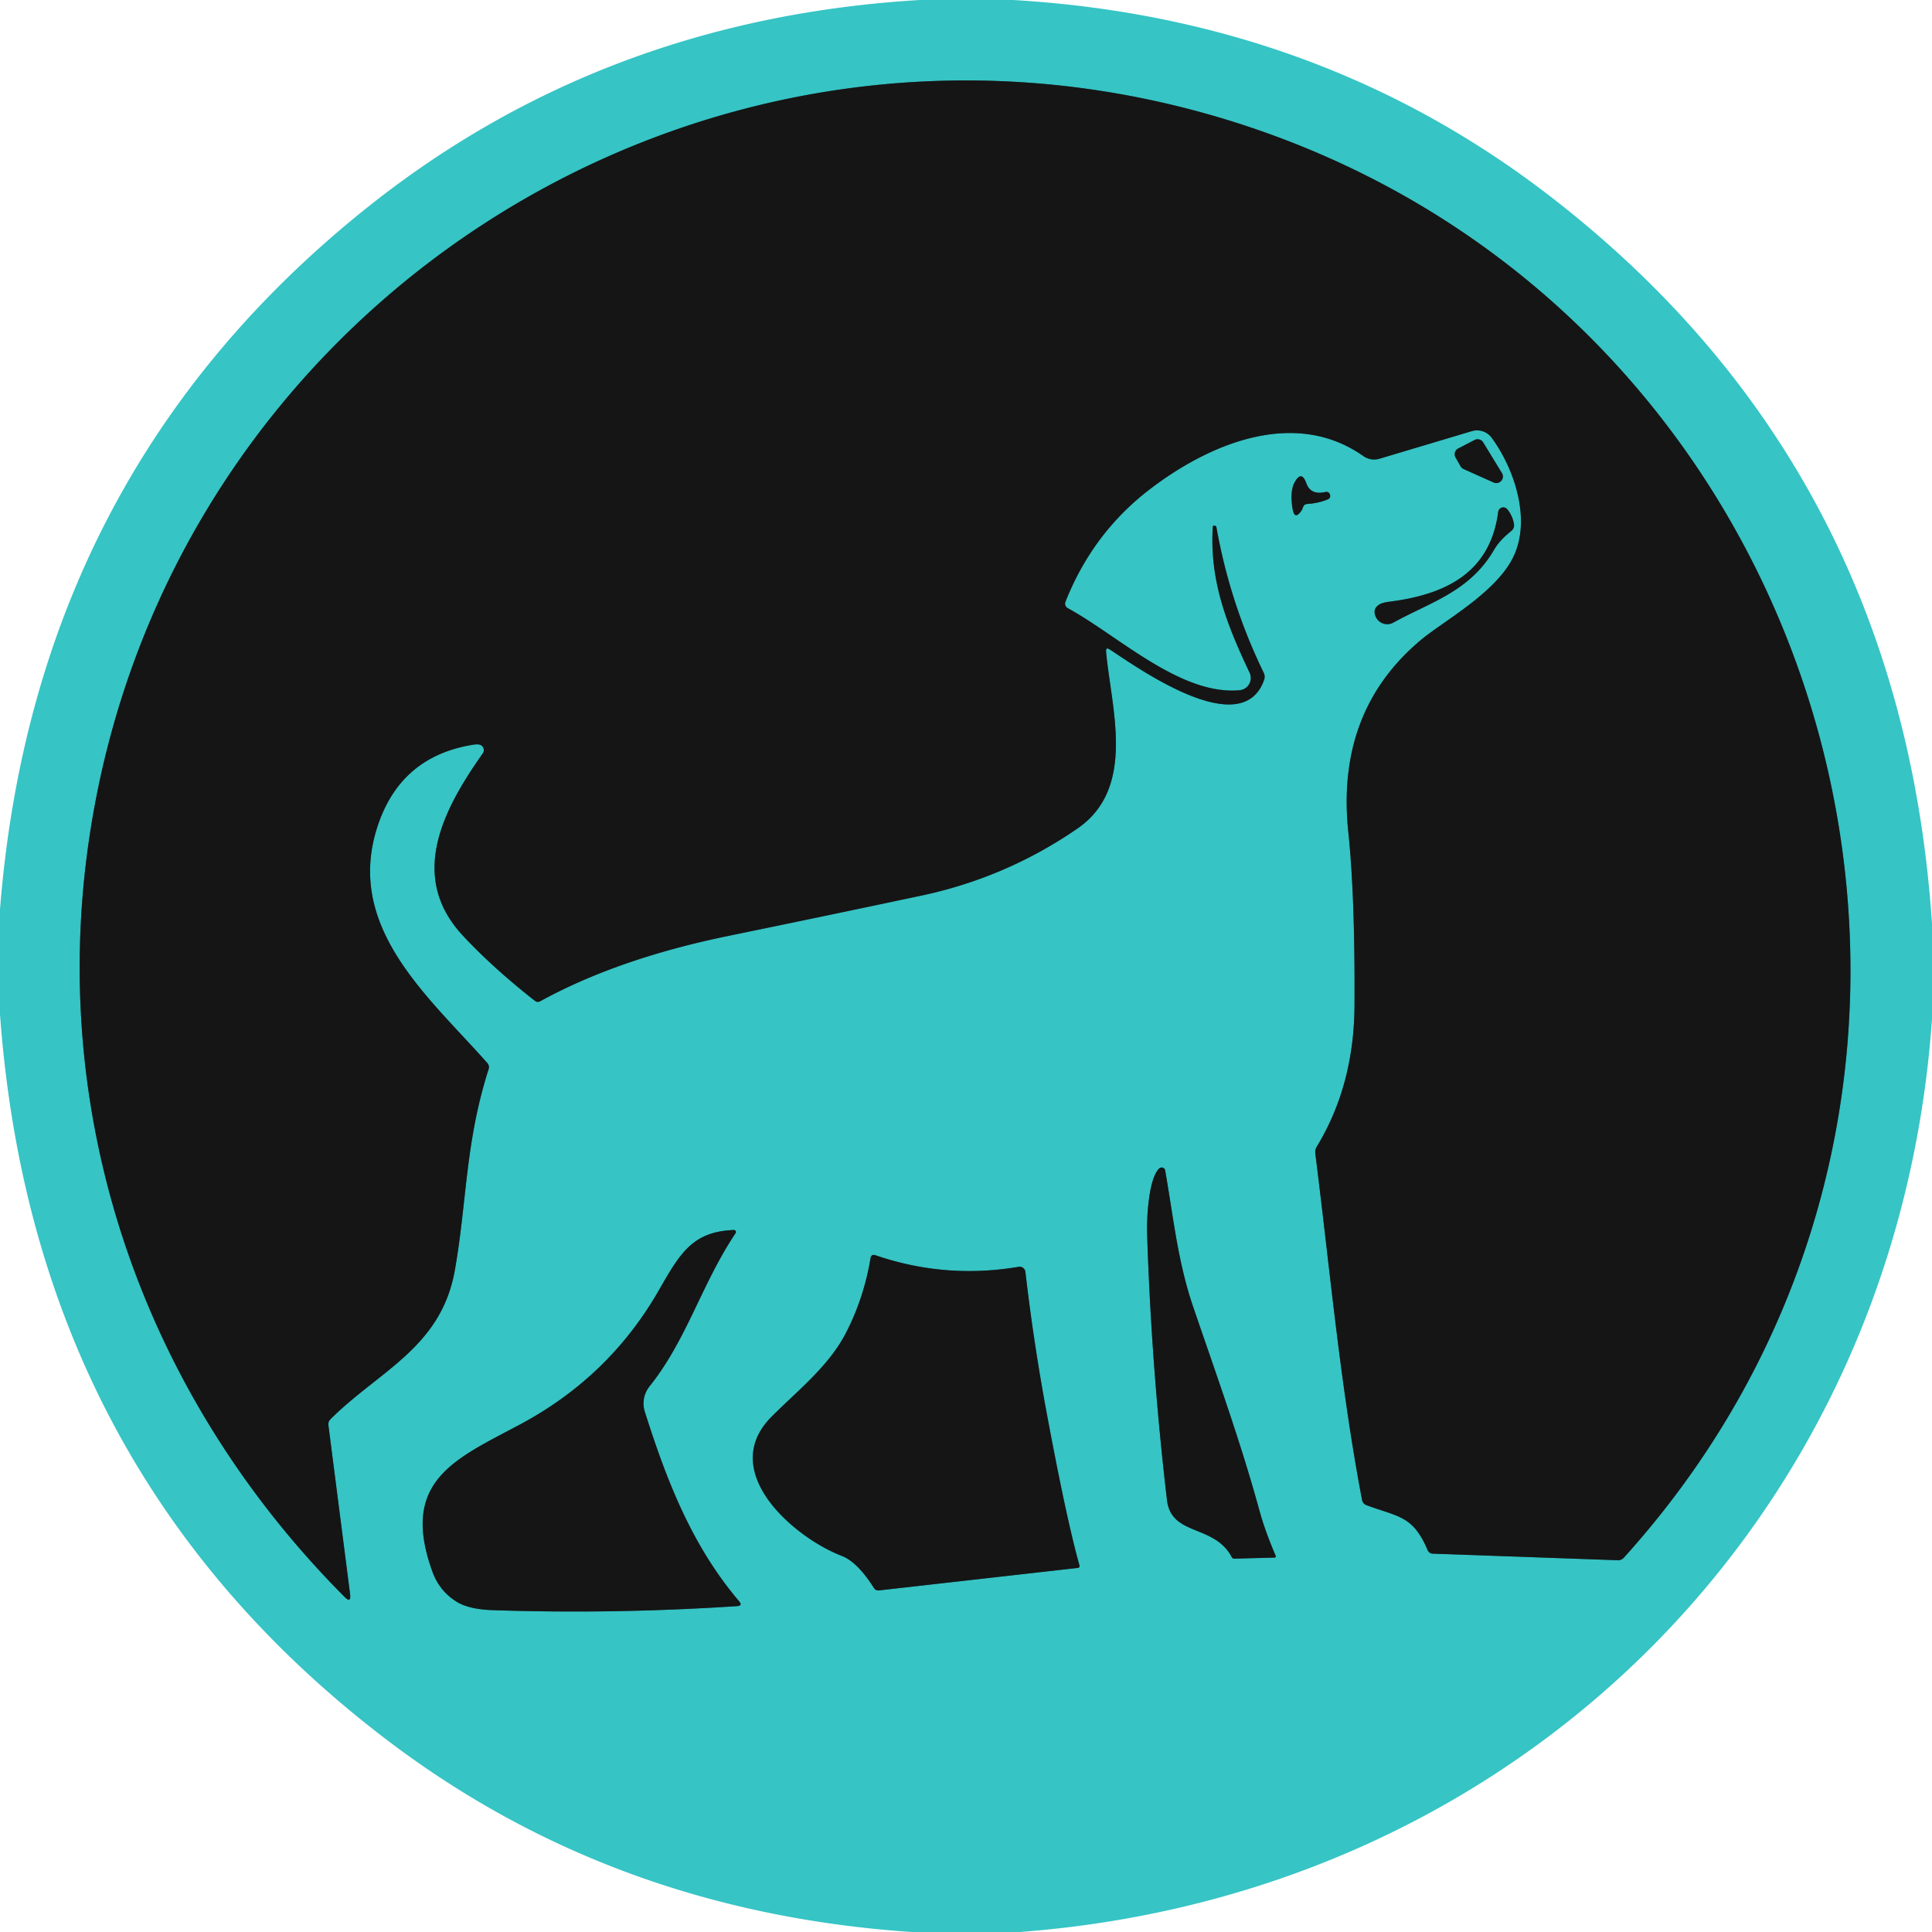 <?xml version="1.0" encoding="UTF-8" standalone="no"?>
<!DOCTYPE svg PUBLIC "-//W3C//DTD SVG 1.1//EN" "http://www.w3.org/Graphics/SVG/1.1/DTD/svg11.dtd">
<svg xmlns="http://www.w3.org/2000/svg" version="1.1" viewBox="0.00 0.00 256.00 256.00">
<g stroke-width="2.00" fill="none" stroke-linecap="butt">
<path stroke="#266d6d" vector-effect="non-scaling-stroke" d="
  M 147.04 86.05
  C 150.81 88.52 164.58 98.38 167.50 90.09
  Q 167.67 89.60 167.44 89.13
  Q 162.96 79.91 161.17 69.80
  Q 161.16 69.71 160.97 69.66
  Q 160.71 69.60 160.70 69.86
  C 160.27 77.04 162.59 82.79 165.58 89.14
  A 1.63 1.63 0.0 0 1 164.25 91.46
  C 156.41 92.18 148.04 84.14 141.49 80.59
  A 0.69 0.68 -64.9 0 1 141.18 79.73
  Q 144.79 70.63 152.33 64.85
  C 160.38 58.67 171.64 54.08 180.65 60.43
  A 2.48 2.48 0.0 0 0 182.80 60.78
  L 195.02 57.13
  A 2.42 2.40 -26.3 0 1 197.66 58.01
  C 200.74 62.22 202.94 68.99 200.47 73.91
  C 198.10 78.62 191.31 82.27 188.30 84.78
  Q 176.98 94.25 178.66 110.26
  Q 179.56 118.79 179.48 133.25
  Q 179.42 143.82 174.48 151.94
  Q 174.22 152.37 174.29 152.87
  C 176.21 168.08 177.61 183.70 180.48 198.75
  A 0.93 0.93 0.0 0 0 181.08 199.45
  C 185.30 201.01 187.23 200.82 189.16 205.38
  Q 189.36 205.85 189.87 205.87
  L 214.38 206.74
  Q 214.85 206.75 215.17 206.40
  C 272.70 142.72 243.66 39.71 161.26 15.48
  C 92.61 -4.69 22.11 40.59 11.79 111.32
  C 6.34 148.66 19.24 185.08 45.66 211.60
  Q 46.54 212.48 46.39 211.24
  L 43.52 188.88
  Q 43.45 188.38 43.81 188.03
  C 50.26 181.62 58.46 178.55 60.27 168.30
  C 61.87 159.28 61.64 151.38 64.73 141.72
  Q 64.90 141.22 64.55 140.83
  C 56.78 132.05 45.57 122.81 50.07 109.36
  Q 53.15 100.18 62.75 98.67
  Q 63.36 98.58 63.64 98.70
  A 0.75 0.75 0.0 0 1 63.97 99.83
  C 58.87 107.07 53.97 116.05 61.31 123.95
  Q 65.27 128.21 70.86 132.60
  Q 71.21 132.88 71.60 132.66
  Q 81.90 127.01 96.52 124.01
  Q 109.27 121.39 122.00 118.69
  Q 133.29 116.31 142.76 109.79
  C 150.64 104.37 147.22 93.79 146.56 86.34
  Q 146.51 85.71 147.04 86.05"
/>
<path stroke="#266d6d" vector-effect="non-scaling-stroke" d="
  M 193.53 61.78
  A 0.87 0.87 0.0 0 0 193.93 62.15
  L 197.91 63.93
  A 0.87 0.87 0.0 0 0 199.01 62.68
  L 196.53 58.62
  A 0.87 0.87 0.0 0 0 195.39 58.30
  L 193.23 59.42
  A 0.87 0.87 0.0 0 0 192.87 60.62
  L 193.53 61.78"
/>
<path stroke="#266d6d" vector-effect="non-scaling-stroke" d="
  M 173.20 66.78
  Q 174.62 66.70 175.92 66.18
  Q 176.12 66.10 176.20 65.96
  Q 176.29 65.78 176.25 65.62
  Q 176.12 65.08 175.59 65.20
  Q 173.66 65.63 173.10 64.04
  Q 172.46 62.24 171.54 63.92
  Q 170.92 65.05 171.25 67.29
  Q 171.52 69.10 172.52 67.56
  Q 172.54 67.52 172.67 67.18
  Q 172.80 66.81 173.20 66.78"
/>
<path stroke="#266d6d" vector-effect="non-scaling-stroke" d="
  M 198.52 67.83
  C 197.48 75.76 191.77 78.76 184.10 79.73
  Q 183.14 79.85 182.72 80.13
  Q 181.85 80.70 182.29 81.71
  A 1.66 1.66 0.0 0 0 184.62 82.50
  C 189.60 79.75 194.69 78.42 197.95 72.89
  C 198.60 71.78 199.35 71.10 200.29 70.32
  A 0.93 0.92 65.5 0 0 200.61 69.45
  Q 200.43 68.36 199.73 67.49
  A 0.68 0.68 0.0 0 0 198.52 67.83"
/>
<path stroke="#266d6d" vector-effect="non-scaling-stroke" d="
  M 169.01 206.09
  Q 167.62 202.85 166.89 200.19
  C 164.38 191.01 161.13 182.05 158.06 173.04
  C 156.06 167.16 155.47 161.22 154.39 155.09
  A 0.47 0.47 0.0 0 0 153.60 154.83
  C 152.16 156.20 151.93 161.62 152.00 163.50
  Q 152.57 181.17 154.63 198.75
  C 155.19 203.60 160.89 201.93 163.21 206.32
  Q 163.33 206.54 163.58 206.53
  L 168.82 206.39
  Q 169.14 206.39 169.01 206.09"
/>
<path stroke="#266d6d" vector-effect="non-scaling-stroke" d="
  M 86.08 183.68
  C 91.01 177.52 92.98 170.09 97.47 163.40
  A 0.27 0.27 0.0 0 0 97.24 162.98
  C 91.74 163.20 90.11 166.07 87.29 170.99
  Q 80.71 182.46 68.87 188.77
  C 60.29 193.35 52.95 196.24 57.30 208.26
  Q 58.23 210.82 60.51 212.24
  Q 62.13 213.24 65.22 213.35
  Q 81.28 213.90 97.67 212.82
  Q 98.43 212.77 97.94 212.18
  C 91.71 204.86 88.35 196.25 85.44 187.06
  A 3.63 3.62 -34.3 0 1 86.08 183.68"
/>
<path stroke="#266d6d" vector-effect="non-scaling-stroke" d="
  M 112.08 176.64
  C 109.80 181.06 105.68 184.26 102.22 187.74
  C 95.04 194.98 105.18 203.71 111.53 206.16
  Q 113.63 206.97 115.80 210.42
  A 0.68 0.68 0.0 0 0 116.44 210.74
  L 142.79 207.76
  Q 143.11 207.72 143.03 207.41
  Q 141.31 201.28 138.74 187.49
  Q 136.97 178.03 135.87 168.53
  A 0.77 0.76 81.5 0 0 134.98 167.86
  Q 125.27 169.50 116.01 166.33
  Q 115.44 166.14 115.35 166.73
  Q 114.47 172.02 112.08 176.64"
/>
</g>
<path fill="#36c4c5" d="
  M 121.90 0.00
  L 134.23 0.00
  Q 175.18 2.41 206.00 26.47
  Q 251.99 62.36 256.00 122.39
  L 256.00 134.99
  C 251.40 201.18 201.20 251.04 135.13 256.00
  L 120.79 256.00
  Q 81.28 253.33 51.37 230.63
  Q 4.40 194.97 0.00 134.39
  L 0.00 120.49
  Q 4.56 62.83 48.43 27.68
  Q 79.86 2.49 121.90 0.00
  Z
  M 147.04 86.05
  C 150.81 88.52 164.58 98.38 167.50 90.09
  Q 167.67 89.60 167.44 89.13
  Q 162.96 79.91 161.17 69.80
  Q 161.16 69.71 160.97 69.66
  Q 160.71 69.60 160.70 69.86
  C 160.27 77.04 162.59 82.79 165.58 89.14
  A 1.63 1.63 0.0 0 1 164.25 91.46
  C 156.41 92.18 148.04 84.14 141.49 80.59
  A 0.69 0.68 -64.9 0 1 141.18 79.73
  Q 144.79 70.63 152.33 64.85
  C 160.38 58.67 171.64 54.08 180.65 60.43
  A 2.48 2.48 0.0 0 0 182.80 60.78
  L 195.02 57.13
  A 2.42 2.40 -26.3 0 1 197.66 58.01
  C 200.74 62.22 202.94 68.99 200.47 73.91
  C 198.10 78.62 191.31 82.27 188.30 84.78
  Q 176.98 94.25 178.66 110.26
  Q 179.56 118.79 179.48 133.25
  Q 179.42 143.82 174.48 151.94
  Q 174.22 152.37 174.29 152.87
  C 176.21 168.08 177.61 183.70 180.48 198.75
  A 0.93 0.93 0.0 0 0 181.08 199.45
  C 185.30 201.01 187.23 200.82 189.16 205.38
  Q 189.36 205.85 189.87 205.87
  L 214.38 206.74
  Q 214.85 206.75 215.17 206.40
  C 272.70 142.72 243.66 39.71 161.26 15.48
  C 92.61 -4.69 22.11 40.59 11.79 111.32
  C 6.34 148.66 19.24 185.08 45.66 211.60
  Q 46.54 212.48 46.39 211.24
  L 43.52 188.88
  Q 43.45 188.38 43.81 188.03
  C 50.26 181.62 58.46 178.55 60.27 168.30
  C 61.87 159.28 61.64 151.38 64.73 141.72
  Q 64.90 141.22 64.55 140.83
  C 56.78 132.05 45.57 122.81 50.07 109.36
  Q 53.15 100.18 62.75 98.67
  Q 63.36 98.58 63.64 98.70
  A 0.75 0.75 0.0 0 1 63.97 99.83
  C 58.87 107.07 53.97 116.05 61.31 123.95
  Q 65.27 128.21 70.86 132.60
  Q 71.21 132.88 71.60 132.66
  Q 81.90 127.01 96.52 124.01
  Q 109.27 121.39 122.00 118.69
  Q 133.29 116.31 142.76 109.79
  C 150.64 104.37 147.22 93.79 146.56 86.34
  Q 146.51 85.71 147.04 86.05
  Z
  M 193.53 61.78
  A 0.87 0.87 0.0 0 0 193.93 62.15
  L 197.91 63.93
  A 0.87 0.87 0.0 0 0 199.01 62.68
  L 196.53 58.62
  A 0.87 0.87 0.0 0 0 195.39 58.30
  L 193.23 59.42
  A 0.87 0.87 0.0 0 0 192.87 60.62
  L 193.53 61.78
  Z
  M 173.20 66.78
  Q 174.62 66.70 175.92 66.18
  Q 176.12 66.10 176.20 65.96
  Q 176.29 65.78 176.25 65.62
  Q 176.12 65.08 175.59 65.20
  Q 173.66 65.63 173.10 64.04
  Q 172.46 62.24 171.54 63.92
  Q 170.92 65.05 171.25 67.29
  Q 171.52 69.10 172.52 67.56
  Q 172.54 67.52 172.67 67.18
  Q 172.80 66.81 173.20 66.78
  Z
  M 198.52 67.83
  C 197.48 75.76 191.77 78.76 184.10 79.73
  Q 183.14 79.85 182.72 80.13
  Q 181.85 80.70 182.29 81.71
  A 1.66 1.66 0.0 0 0 184.62 82.50
  C 189.60 79.75 194.69 78.42 197.95 72.89
  C 198.60 71.78 199.35 71.10 200.29 70.32
  A 0.93 0.92 65.5 0 0 200.61 69.45
  Q 200.43 68.36 199.73 67.49
  A 0.68 0.68 0.0 0 0 198.52 67.83
  Z
  M 169.01 206.09
  Q 167.62 202.85 166.89 200.19
  C 164.38 191.01 161.13 182.05 158.06 173.04
  C 156.06 167.16 155.47 161.22 154.39 155.09
  A 0.47 0.47 0.0 0 0 153.60 154.83
  C 152.16 156.20 151.93 161.62 152.00 163.50
  Q 152.57 181.17 154.63 198.75
  C 155.19 203.60 160.89 201.93 163.21 206.32
  Q 163.33 206.54 163.58 206.53
  L 168.82 206.39
  Q 169.14 206.39 169.01 206.09
  Z
  M 86.08 183.68
  C 91.01 177.52 92.98 170.09 97.47 163.40
  A 0.27 0.27 0.0 0 0 97.24 162.98
  C 91.74 163.20 90.11 166.07 87.29 170.99
  Q 80.71 182.46 68.87 188.77
  C 60.29 193.35 52.95 196.24 57.30 208.26
  Q 58.23 210.82 60.51 212.24
  Q 62.13 213.24 65.22 213.35
  Q 81.28 213.90 97.67 212.82
  Q 98.43 212.77 97.94 212.18
  C 91.71 204.86 88.35 196.25 85.44 187.06
  A 3.63 3.62 -34.3 0 1 86.08 183.68
  Z
  M 112.08 176.64
  C 109.80 181.06 105.68 184.26 102.22 187.74
  C 95.04 194.98 105.18 203.71 111.53 206.16
  Q 113.63 206.97 115.80 210.42
  A 0.68 0.68 0.0 0 0 116.44 210.74
  L 142.79 207.76
  Q 143.11 207.72 143.03 207.41
  Q 141.31 201.28 138.74 187.49
  Q 136.97 178.03 135.87 168.53
  A 0.77 0.76 81.5 0 0 134.98 167.86
  Q 125.27 169.50 116.01 166.33
  Q 115.44 166.14 115.35 166.73
  Q 114.47 172.02 112.08 176.64
  Z"
/>
<path fill="#151515" d="
  M 146.56 86.34
  C 147.22 93.79 150.64 104.37 142.76 109.79
  Q 133.29 116.31 122.00 118.69
  Q 109.27 121.39 96.52 124.01
  Q 81.90 127.01 71.60 132.66
  Q 71.21 132.88 70.86 132.60
  Q 65.27 128.21 61.31 123.95
  C 53.97 116.05 58.87 107.07 63.97 99.83
  A 0.75 0.75 0.0 0 0 63.64 98.70
  Q 63.36 98.58 62.75 98.67
  Q 53.15 100.18 50.07 109.36
  C 45.57 122.81 56.78 132.05 64.55 140.83
  Q 64.90 141.22 64.73 141.72
  C 61.64 151.38 61.87 159.28 60.27 168.30
  C 58.46 178.55 50.26 181.62 43.81 188.03
  Q 43.45 188.38 43.52 188.88
  L 46.39 211.24
  Q 46.54 212.48 45.66 211.60
  C 19.24 185.08 6.34 148.66 11.79 111.32
  C 22.11 40.59 92.61 -4.69 161.26 15.48
  C 243.66 39.71 272.70 142.72 215.17 206.40
  Q 214.85 206.75 214.38 206.74
  L 189.87 205.87
  Q 189.36 205.85 189.16 205.38
  C 187.23 200.82 185.30 201.01 181.08 199.45
  A 0.93 0.93 0.0 0 1 180.48 198.75
  C 177.61 183.70 176.21 168.08 174.29 152.87
  Q 174.22 152.37 174.48 151.94
  Q 179.42 143.82 179.48 133.25
  Q 179.56 118.79 178.66 110.26
  Q 176.98 94.25 188.30 84.78
  C 191.31 82.27 198.10 78.62 200.47 73.91
  C 202.94 68.99 200.74 62.22 197.66 58.01
  A 2.42 2.40 -26.3 0 0 195.02 57.13
  L 182.80 60.78
  A 2.48 2.48 0.0 0 1 180.65 60.43
  C 171.64 54.08 160.38 58.67 152.33 64.85
  Q 144.79 70.63 141.18 79.73
  A 0.69 0.68 -64.9 0 0 141.49 80.59
  C 148.04 84.14 156.41 92.18 164.25 91.46
  A 1.63 1.63 0.0 0 0 165.58 89.14
  C 162.59 82.79 160.27 77.04 160.70 69.86
  Q 160.71 69.60 160.97 69.66
  Q 161.16 69.71 161.17 69.80
  Q 162.96 79.91 167.44 89.13
  Q 167.67 89.60 167.50 90.09
  C 164.58 98.38 150.81 88.52 147.04 86.05
  Q 146.51 85.71 146.56 86.34
  Z"
/>
<path fill="#151515" d="
  M 193.53 61.78
  L 192.87 60.62
  A 0.87 0.87 0.0 0 1 193.23 59.42
  L 195.39 58.30
  A 0.87 0.87 0.0 0 1 196.53 58.62
  L 199.01 62.68
  A 0.87 0.87 0.0 0 1 197.91 63.93
  L 193.93 62.15
  A 0.87 0.87 0.0 0 1 193.53 61.78
  Z"
/>
<path fill="#151515" d="
  M 172.67 67.18
  Q 172.54 67.52 172.52 67.56
  Q 171.52 69.10 171.25 67.29
  Q 170.92 65.05 171.54 63.92
  Q 172.46 62.24 173.10 64.04
  Q 173.66 65.63 175.59 65.20
  Q 176.12 65.08 176.25 65.62
  Q 176.29 65.78 176.20 65.96
  Q 176.12 66.10 175.92 66.18
  Q 174.62 66.70 173.20 66.78
  Q 172.80 66.81 172.67 67.18
  Z"
/>
<path fill="#151515" d="
  M 184.10 79.73
  C 191.77 78.76 197.48 75.76 198.52 67.83
  A 0.68 0.68 0.0 0 1 199.73 67.49
  Q 200.43 68.36 200.61 69.45
  A 0.93 0.92 65.5 0 1 200.29 70.32
  C 199.35 71.10 198.60 71.78 197.95 72.89
  C 194.69 78.42 189.60 79.75 184.62 82.50
  A 1.66 1.66 0.0 0 1 182.29 81.71
  Q 181.85 80.70 182.72 80.13
  Q 183.14 79.85 184.10 79.73
  Z"
/>
<path fill="#151515" d="
  M 169.01 206.09
  Q 169.14 206.39 168.82 206.39
  L 163.58 206.53
  Q 163.33 206.54 163.21 206.32
  C 160.89 201.93 155.19 203.60 154.63 198.75
  Q 152.57 181.17 152.00 163.50
  C 151.93 161.62 152.16 156.20 153.60 154.83
  A 0.47 0.47 0.0 0 1 154.39 155.09
  C 155.47 161.22 156.06 167.16 158.06 173.04
  C 161.13 182.05 164.38 191.01 166.89 200.19
  Q 167.62 202.85 169.01 206.09
  Z"
/>
<path fill="#151515" d="
  M 86.08 183.68
  A 3.63 3.62 -34.3 0 0 85.44 187.06
  C 88.35 196.25 91.71 204.86 97.94 212.18
  Q 98.43 212.77 97.67 212.82
  Q 81.28 213.90 65.22 213.35
  Q 62.13 213.24 60.51 212.24
  Q 58.23 210.82 57.30 208.26
  C 52.95 196.24 60.29 193.35 68.87 188.77
  Q 80.71 182.46 87.29 170.99
  C 90.11 166.07 91.74 163.20 97.24 162.98
  A 0.27 0.27 0.0 0 1 97.47 163.40
  C 92.98 170.09 91.01 177.52 86.08 183.68
  Z"
/>
<path fill="#151515" d="
  M 112.08 176.64
  Q 114.47 172.02 115.35 166.73
  Q 115.44 166.14 116.01 166.33
  Q 125.27 169.50 134.98 167.86
  A 0.77 0.76 81.5 0 1 135.87 168.53
  Q 136.97 178.03 138.74 187.49
  Q 141.31 201.28 143.03 207.41
  Q 143.11 207.72 142.79 207.76
  L 116.44 210.74
  A 0.68 0.68 0.0 0 1 115.80 210.42
  Q 113.63 206.97 111.53 206.16
  C 105.18 203.71 95.04 194.98 102.22 187.74
  C 105.68 184.26 109.80 181.06 112.08 176.64
  Z"
/>
</svg>
